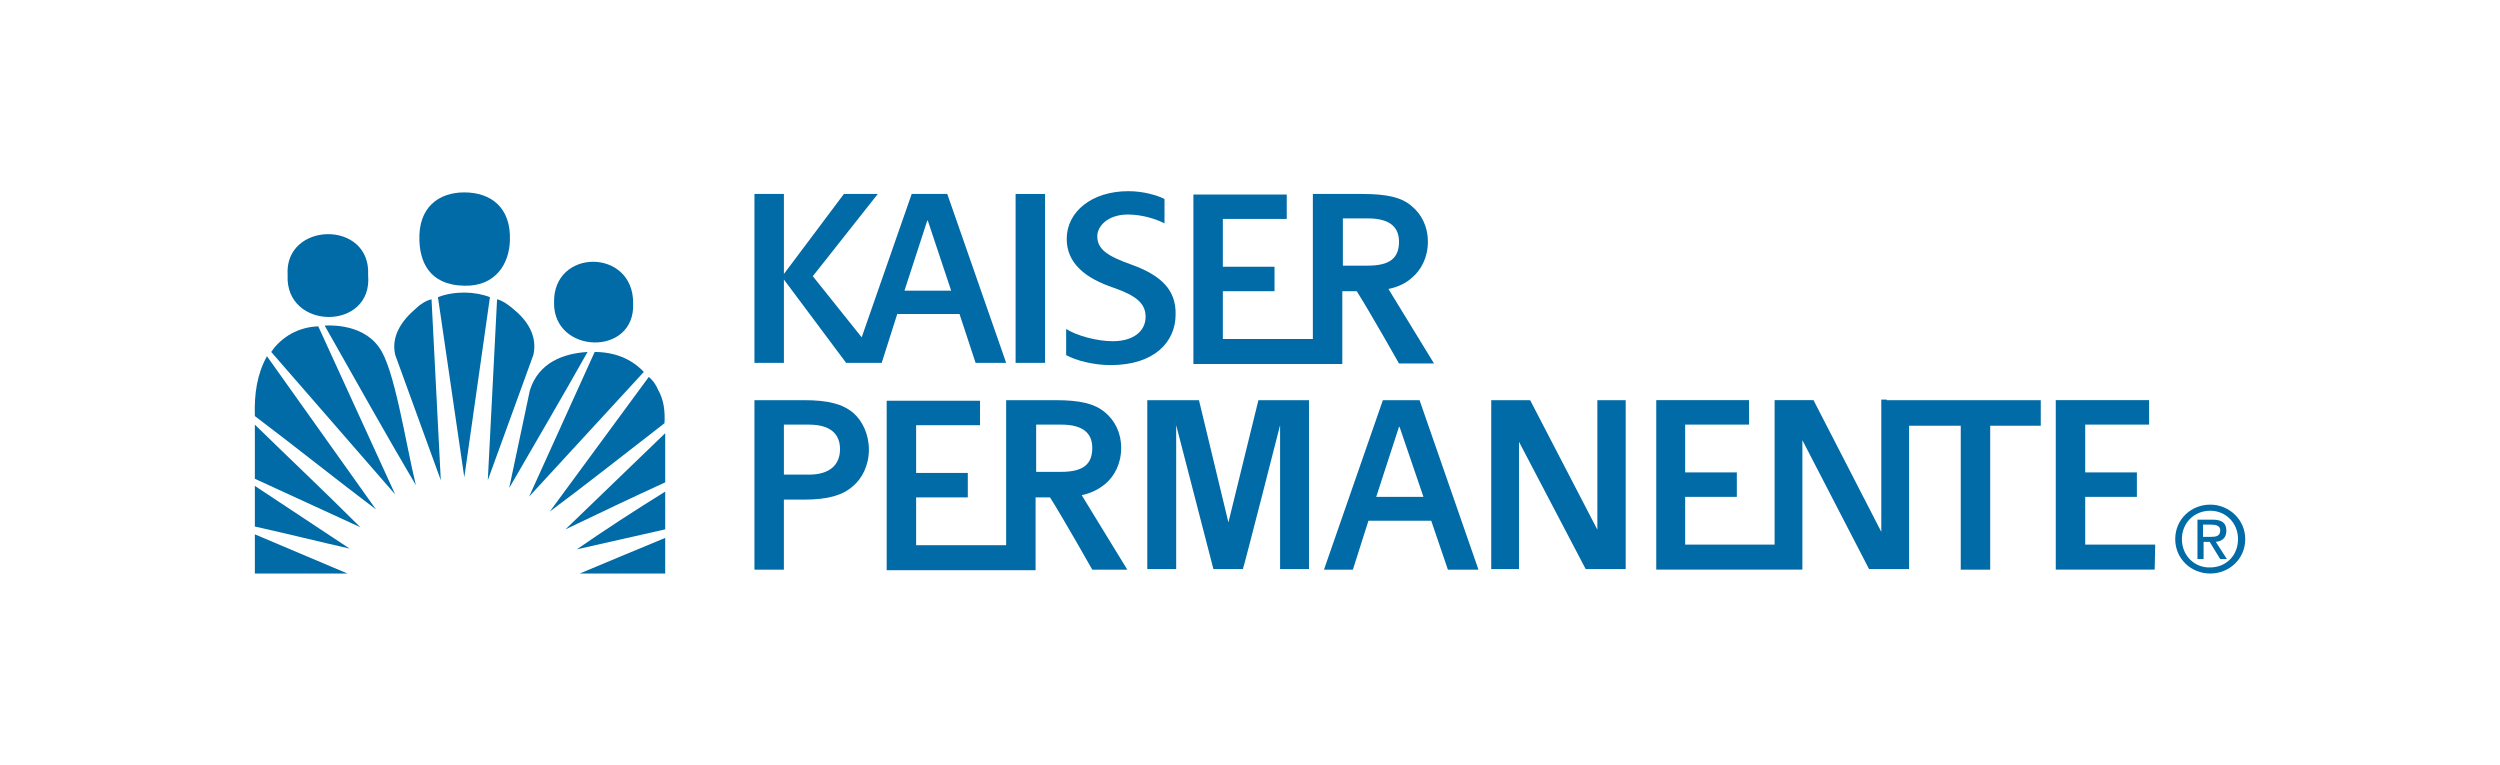 <?xml version="1.0" encoding="utf-8"?>
<!-- Generator: Adobe Illustrator 17.0.0, SVG Export Plug-In . SVG Version: 6.00 Build 0)  -->
<!DOCTYPE svg PUBLIC "-//W3C//DTD SVG 1.0//EN" "http://www.w3.org/TR/2001/REC-SVG-20010904/DTD/svg10.dtd">
<svg version="1.0" xmlns="http://www.w3.org/2000/svg" xmlns:xlink="http://www.w3.org/1999/xlink" x="0px" y="0px" width="340px"
	 height="104px" viewBox="0 0 340 104" enable-background="new 0 0 340 104" xml:space="preserve">
<g id="Layer_1">
	<g>
		<g>
			<path id="Fill-1" fill="#006BA6" d="M69.733,41.959c-0.581-0.484-1.356-1.066-2.131-1.26l-1.26,24.609l6.201-17.052
				C73.124,45.64,71.671,43.509,69.733,41.959"/>
			<path id="Fill-2" fill="#006BA6" d="M59.56,40.409l3.585,24.512l3.488-24.512C64.598,39.633,61.886,39.537,59.56,40.409"/>
			<path id="Fill-3" fill="#006BA6" d="M56.557,41.959c-1.938,1.647-3.391,3.779-2.81,6.298l6.201,17.052l-1.26-24.609
				C57.913,40.893,57.138,41.377,56.557,41.959"/>
			<path id="Fill-4" fill="#006BA6" d="M44.156,44.284c4.069,7.17,8.332,14.823,12.401,21.702C55.104,59.979,53.65,50,51.519,47.191
				C49.097,43.8,44.156,44.284,44.156,44.284"/>
			<path id="Fill-5" fill="#006BA6" d="M36.889,47.869l16.858,19.377L43.284,44.381C40.571,44.478,38.246,45.834,36.889,47.869"/>
			<path id="Fill-6" fill="#006BA6" d="M72.059,53.101l-2.81,13.273c3.585-6.201,7.169-12.304,10.657-18.505
				C76.612,48.062,73.221,49.322,72.059,53.101"/>
			<path id="Fill-7" fill="#006BA6" d="M80.875,47.869l-8.913,19.668L87.56,50.582C85.816,48.741,83.491,47.869,80.875,47.869"/>
			<path id="Fill-8" fill="#006BA6" d="M34.661,56.588c5.522,4.166,10.948,8.526,16.47,12.692L36.308,48.45
				C34.952,50.872,34.564,53.585,34.661,56.588"/>
			<path id="Fill-9" fill="#006BA6" d="M89.498,53.004c-0.291-0.678-0.678-1.26-1.259-1.744L74.771,69.571
				C80.1,65.599,85.235,61.53,90.37,57.557C90.467,55.91,90.273,54.36,89.498,53.004"/>
			<path id="Fill-10" fill="#006BA6" d="M34.661,65.114L49,71.702c-4.747-4.747-9.592-9.301-14.339-13.951V65.114"/>
			<path id="Fill-11" fill="#006BA6" d="M90.467,65.599v-6.685L76.903,71.993C81.553,69.765,85.816,67.73,90.467,65.599"/>
			<path id="Fill-12" fill="#006BA6" d="M34.661,71.606c4.36,0.969,9.01,2.131,12.886,3.003l-12.886-8.526V71.606"/>
			<path id="Fill-13" fill="#006BA6" d="M90.467,71.993v-5.135c-4.069,2.519-8.235,5.232-12.014,7.848L90.467,71.993"/>
			<path id="Fill-14" fill="#006BA6" d="M34.661,78h12.595l-12.595-5.329V78"/>
			<path id="Fill-15" fill="#006BA6" d="M90.467,78v-4.844C86.301,74.9,82.716,76.353,78.84,78H90.467"/>
			<path id="Fill-16" fill="#006BA6" d="M86.107,41.281c0.097-7.557-10.948-7.557-10.754-0.097
				C75.256,48.159,86.398,48.547,86.107,41.281"/>
			<path id="Fill-17" fill="#006BA6" d="M86.107,41.281L86.107,41.281L86.107,41.281L86.107,41.281"/>
			<path id="Fill-18" fill="#006BA6" d="M50.066,37.405c0.388-7.557-11.432-7.266-10.948,0
				C38.73,44.962,50.744,45.059,50.066,37.405"/>
			<path id="Fill-19" fill="#006BA6" d="M63.145,38.858c4.36,0.097,6.104-3.1,6.201-6.104c0.194-4.65-2.713-6.588-6.201-6.588
				c-3.488,0-6.298,2.035-6.104,6.588C57.138,35.371,58.204,38.762,63.145,38.858"/>
		</g>
		<g>
			<path id="Fill-20" fill="#006BA6" d="M138.121,26.378h4.005V49.35h-4.005V26.378z"/>
			<path id="Fill-21" fill="#006BA6" d="M123.99,26.378l-6.801,19.497l-6.65-8.312l8.841-11.184h-4.61L106.61,37.26V26.378h-4.005
				V49.35h4.005V38.015l8.464,11.335h0.907l0,0h3.93l2.116-6.65h8.464l2.191,6.65h4.156l-8.01-22.973L123.99,26.378L123.99,26.378z
				 M123.008,39.527l3.098-9.522h0.076l3.174,9.522H123.008L123.008,39.527z"/>
			<path id="Fill-28" fill="#006BA6" d="M192.001,37.789c1.285-1.058,2.191-2.796,2.191-4.912c0-2.116-0.907-3.778-2.191-4.836
				c-1.36-1.209-3.401-1.662-6.726-1.662h-6.726v9.748l0,0v9.975h-12.242v-6.499h7.028v-3.325h-7.028v-6.499c0.907,0,8.69,0,8.69,0
				v-3.325c-2.343,0-12.695,0-12.695,0v23.048h20.252v-9.899h1.965c1.814,2.872,5.743,9.824,5.743,9.824h4.761L188.827,39.3
				C190.263,38.998,191.246,38.469,192.001,37.789L192.001,37.789z M182.631,36.202v-6.499h3.401c3.023,0,4.232,1.209,4.232,3.174
				c0,2.191-1.209,3.249-4.232,3.249h-3.401V36.202z"/>
			<path id="Fill-30" fill="#006BA6" d="M153.84,35.975c-3.174-1.134-4.61-2.04-4.61-3.854c0-1.36,1.436-2.947,4.156-2.947
				c2.04,0,4.005,0.68,4.987,1.209v-3.325c-1.058-0.529-2.947-1.058-4.912-1.058c-4.987,0-8.388,2.796-8.388,6.499
				c0,3.325,2.569,5.365,6.423,6.65c3.023,1.058,4.307,2.116,4.307,3.93c0,1.965-1.663,3.325-4.458,3.325
				c-2.191,0-4.912-0.756-6.348-1.662v3.552c1.36,0.756,3.778,1.36,6.045,1.36c5.97,0,8.841-3.174,8.841-6.877
				C159.961,39.376,157.845,37.411,153.84,35.975"/>
		</g>
		<g>
			<path id="Fill-22" fill="#006BA6" d="M167.064,71.048l-4.005-16.625h-7.028v22.973h3.93V57.823l5.063,19.572h4.005
				c0.076,0,5.063-19.572,5.063-19.572v19.572h3.93V54.423h-6.877L167.064,71.048"/>
			<path id="Fill-23" fill="#006BA6" d="M188.072,54.423l-8.01,23.048h3.93l2.116-6.65h8.539l2.267,6.65h4.156l-8.01-23.048H188.072
				L188.072,54.423z M187.165,67.572l3.098-9.522h0.076l3.249,9.522H187.165L187.165,67.572z"/>
			<path id="Fill-24" fill="#006BA6" d="M217.317,72.181l-9.219-17.758h-5.29v22.973h3.778V60.09l9.068,17.305h5.441V54.423h-3.854
				v17.758"/>
			<path id="Fill-25" fill="#006BA6" d="M293.111,74.07h-9.522v-6.499h7.028v-3.325h-7.028v-6.499c0.907,0,8.69,0,8.69,0v-3.325
				c-2.343,0-12.695,0-12.695,0v23.048h13.451L293.111,74.07"/>
			<path id="Fill-26" fill="#006BA6" d="M256.612,54.347L256.612,54.347h-0.756v17.985l-9.219-17.91h-5.29V74.07h-12.166v-6.499
				h7.028v-3.325h-7.028v-6.499c0.907,0,8.69,0,8.69,0v-3.325c-2.343,0-12.62,0-12.62,0v23.048h19.572h0.302V59.864l9.068,17.532
				h5.441V57.899h7.028v19.572h4.005V57.899h6.877v-3.476h-20.932"/>
			<path id="Fill-27" fill="#006BA6" d="M150.288,65.834c1.285-1.058,2.191-2.796,2.191-4.912c0-2.116-0.907-3.778-2.191-4.836
				c-1.436-1.209-3.401-1.662-6.726-1.662h-6.726v9.748l0,0v9.975h-12.242v-6.499h7.028v-3.325h-7.028v-6.499c0.907,0,8.69,0,8.69,0
				v-3.325c-2.343,0-12.695,0-12.695,0v23.048h20.252v-9.899h1.965c1.814,2.872,5.743,9.824,5.743,9.824h4.761l-6.197-10.126
				C148.474,67.043,149.457,66.514,150.288,65.834L150.288,65.834z M140.917,64.247v-6.499h3.401c3.023,0,4.232,1.209,4.232,3.174
				c0,2.191-1.209,3.249-4.232,3.249h-3.401V64.247z"/>
			<path id="Fill-29" fill="#006BA6" d="M116.056,56.161c-1.436-1.209-3.401-1.738-6.726-1.738h-6.726v23.048h4.005v-9.522h2.72
				c3.325,0,5.29-0.605,6.65-1.814c1.285-1.058,2.191-2.872,2.191-4.987C118.172,59.032,117.265,57.219,116.056,56.161
				L116.056,56.161z M110.01,64.549h-3.401v-6.801h3.401c3.023,0,4.232,1.36,4.232,3.325
				C114.242,63.189,112.882,64.549,110.01,64.549L110.01,64.549z"/>
			<path id="Fill-31" fill="#006BA6" d="M296.738,73.315c0-2.191,1.663-3.854,3.854-3.854c2.116,0,3.778,1.662,3.778,3.854
				c0,2.267-1.663,3.854-3.778,3.854C298.477,77.244,296.738,75.582,296.738,73.315L296.738,73.315z M300.592,78
				c2.569,0,4.761-1.965,4.761-4.685c0-2.645-2.191-4.685-4.761-4.685s-4.761,1.965-4.761,4.685
				C295.832,76.035,298.023,78,300.592,78L300.592,78z M299.61,73.693h0.907l1.436,2.343h0.907l-1.511-2.343
				c0.831-0.076,1.436-0.529,1.436-1.511c0-1.058-0.605-1.511-1.889-1.511h-2.04v5.365h0.831v-2.343H299.61z M299.61,73.013V71.35
				h1.134c0.605,0,1.209,0.151,1.209,0.756c0,0.831-0.605,0.907-1.285,0.907H299.61L299.61,73.013z"/>
		</g>
	</g>
</g>
<g id="Layer_2" display="none">
</g>
</svg>
